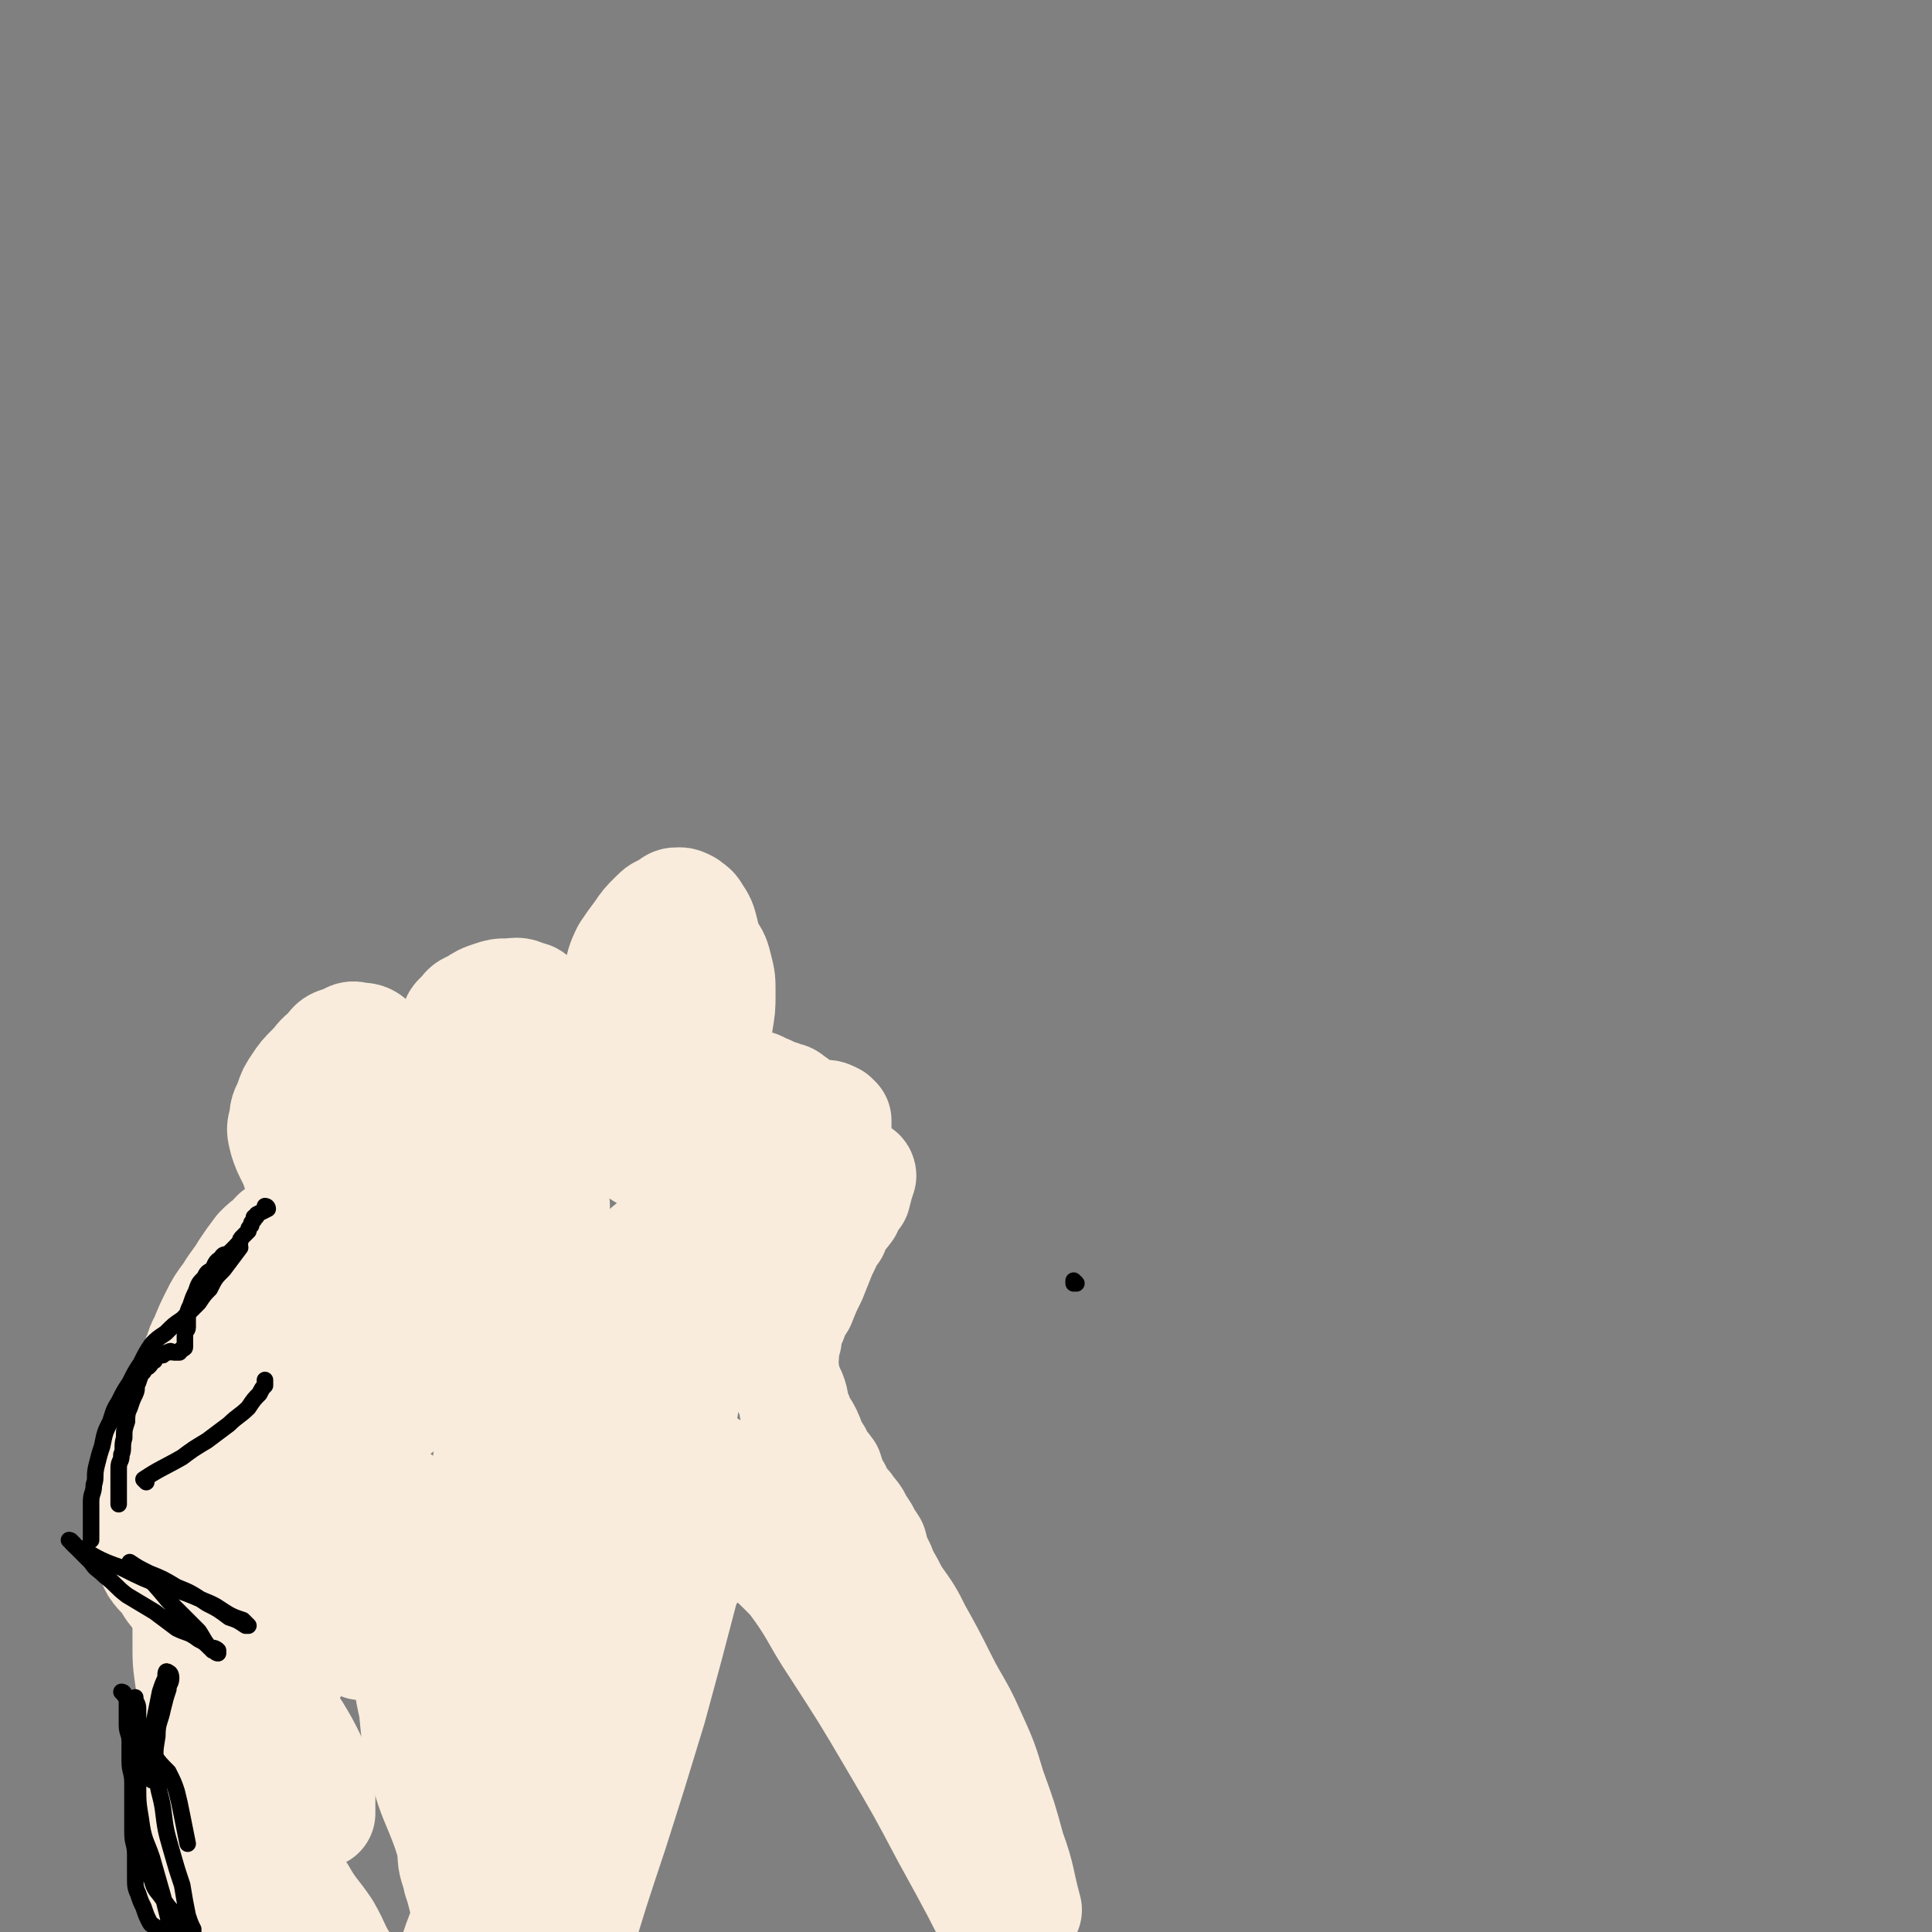 <svg viewBox='0 0 700 700' version='1.1' xmlns='http://www.w3.org/2000/svg' xmlns:xlink='http://www.w3.org/1999/xlink'><rect x="0" y="0" width="700" height="700" fill="#808080" stroke="none"/><g fill='none' stroke='#000000' stroke-width='6' stroke-linecap='round' stroke-linejoin='round'><path d='M390,465c0,0 -1,-1 -1,-1 0,0 0,0 0,1 0,0 0,0 0,0 1,0 0,-1 0,-1 '/></g>
<g fill='none' stroke='#000000' stroke-width='40' stroke-linecap='round' stroke-linejoin='round'><path d='M121,556c0,0 -1,-1 -1,-1 0,0 1,0 1,1 '/></g>
<g fill='none' stroke='#F9ECDC' stroke-width='40' stroke-linecap='round' stroke-linejoin='round'><path d='M112,552c0,0 -1,-1 -1,-1 0,0 1,0 1,1 0,0 0,0 0,0 0,0 -1,-1 -1,-1 0,0 1,0 1,1 4,7 5,6 9,14 2,4 2,4 4,10 2,4 1,5 3,10 1,3 1,3 2,7 0,1 0,2 1,3 0,0 1,-1 1,-1 0,-3 -1,-3 -1,-5 -1,-5 -1,-5 -1,-10 -1,-5 -1,-5 -1,-11 -1,-5 -1,-5 -1,-11 0,-4 0,-4 0,-8 0,-3 -1,-3 -1,-6 '/><path d='M126,577c0,0 -1,-1 -1,-1 0,0 1,0 1,1 0,0 0,0 0,0 0,-2 0,-2 0,-3 -1,-3 -1,-3 -1,-7 -1,-4 0,-4 0,-7 0,-5 0,-5 1,-9 0,-5 0,-5 1,-9 0,-4 0,-4 1,-7 0,-2 0,-3 1,-3 0,-1 0,0 0,1 0,2 0,2 0,3 0,4 0,4 0,7 0,5 -1,5 -1,9 -1,4 -1,4 -1,8 -1,4 -1,4 -1,7 0,3 0,3 0,5 0,2 0,2 0,4 0,0 0,1 0,1 '/><path d='M140,586c0,0 -1,-1 -1,-1 0,0 1,1 1,1 -1,-1 -1,-2 -2,-3 -2,-5 -2,-5 -3,-9 -2,-7 -2,-7 -4,-14 -3,-8 -3,-8 -5,-16 -2,-8 -2,-8 -4,-16 -2,-6 -2,-6 -4,-11 -1,-3 -1,-4 -2,-6 -1,-2 -1,-2 -2,-2 0,-1 0,0 0,1 1,3 1,3 2,7 1,4 1,4 2,8 1,6 1,6 3,11 1,5 1,5 2,10 1,3 1,3 2,7 0,3 0,3 0,5 0,2 0,3 0,4 0,0 -1,-1 -1,-1 -1,-3 -1,-3 -1,-5 -1,-5 -1,-5 -1,-9 0,-7 0,-7 1,-13 0,-7 0,-7 1,-14 1,-7 1,-7 2,-13 0,-6 0,-6 1,-11 0,-5 1,-5 1,-10 0,-4 0,-4 0,-7 -1,-4 -1,-4 -2,-7 -1,-3 -1,-3 -1,-5 -1,-3 -1,-3 -1,-5 -1,-2 -1,-2 -1,-4 -1,-2 -1,-2 -1,-4 -1,-1 -1,-1 -1,-2 0,-1 0,-2 0,-2 0,0 0,1 0,2 0,3 0,3 1,7 0,6 0,6 1,13 0,9 1,9 1,18 0,9 0,9 0,18 0,8 1,8 1,15 0,7 0,7 0,13 0,5 0,5 0,10 0,4 0,4 1,9 0,2 0,2 0,4 0,2 0,2 1,3 0,1 0,1 0,2 0,0 0,0 0,0 0,-2 0,-2 0,-3 -1,-5 -1,-5 -1,-9 -1,-8 -1,-8 -2,-15 -1,-8 -1,-8 -1,-16 -1,-6 -1,-6 -1,-12 0,-4 0,-4 0,-7 0,-2 0,-3 0,-3 -1,-1 -2,0 -2,2 -2,4 -2,4 -3,8 -3,7 -2,7 -5,13 -3,8 -4,8 -7,15 -3,7 -3,7 -5,13 -2,5 -2,5 -3,10 -1,2 -1,3 0,4 0,1 1,2 2,2 2,-1 2,-2 4,-4 2,-4 2,-5 4,-9 2,-7 2,-7 4,-13 2,-8 2,-8 3,-16 1,-7 1,-7 1,-14 0,-6 0,-6 0,-12 0,-4 0,-4 0,-8 0,-2 0,-2 0,-4 0,0 0,0 0,0 -1,2 -2,1 -2,4 -1,3 -1,4 -1,7 -1,6 -1,6 -2,12 -1,7 -1,7 -1,14 0,6 0,6 2,11 1,5 1,5 4,9 2,4 2,4 6,7 2,2 2,2 5,4 3,1 3,0 6,2 2,0 2,1 4,2 2,0 2,0 4,1 1,0 1,0 2,1 0,1 0,2 0,3 0,0 0,0 0,1 -1,0 -1,1 -1,1 -2,-1 -2,-2 -3,-3 -3,-3 -3,-3 -5,-6 -2,-4 -2,-4 -4,-8 -2,-4 -3,-4 -4,-8 -1,-4 -1,-4 -1,-8 0,-4 0,-4 0,-8 0,-6 -1,-6 -1,-11 -1,-6 -1,-6 -1,-12 -1,-6 -1,-6 -1,-11 -1,-4 0,-5 -1,-8 -1,-3 -1,-3 -3,-4 -2,-2 -2,-2 -4,-3 -1,-1 -2,-1 -3,-1 -2,-1 -2,-1 -3,-2 -1,-1 -1,-1 -2,-2 -2,-2 -2,-2 -3,-3 -1,-1 -1,-1 -2,-2 -1,-2 -1,-2 -1,-3 0,-1 0,-1 0,-1 1,-1 1,-1 2,-1 2,0 2,1 4,2 2,1 2,1 5,3 2,2 3,2 5,5 2,3 1,3 3,7 2,3 2,3 4,6 1,4 1,4 2,7 1,4 0,4 1,8 0,2 1,2 1,4 0,2 0,3 0,5 0,1 0,1 -1,2 -1,0 -1,-1 -2,-1 -2,-3 -2,-3 -3,-5 -3,-5 -3,-5 -5,-9 -3,-6 -3,-6 -5,-11 -2,-5 -2,-5 -3,-9 -1,-5 -1,-5 -2,-9 -1,-3 -1,-3 -1,-6 0,-3 0,-3 1,-5 1,-2 0,-3 2,-4 1,-2 2,-2 4,-3 2,-2 2,-2 5,-2 3,-1 3,-1 6,-1 2,0 2,0 5,1 2,1 2,1 4,3 2,1 2,1 4,3 2,3 2,3 3,6 1,4 0,4 1,8 0,4 0,4 0,7 0,3 -1,3 -1,6 0,3 0,3 0,6 0,1 -1,1 -1,3 -1,1 -1,1 -1,2 -1,0 -1,-1 -1,-1 -1,-2 -1,-2 -2,-3 -1,-2 -1,-2 -2,-4 -1,-2 -1,-2 -1,-4 -1,-3 -1,-3 -2,-5 -1,-3 -1,-3 -1,-5 0,-2 0,-2 0,-4 0,-2 0,-2 0,-3 0,-2 0,-2 0,-3 0,-1 0,-1 0,-2 0,0 0,0 0,-1 0,0 0,0 0,0 0,0 -1,0 -1,0 '/><path d='M122,440c0,0 -1,-1 -1,-1 0,0 1,0 1,1 0,0 0,0 0,0 0,0 0,-1 -1,-1 -1,1 -1,1 -3,3 -1,0 -1,0 -1,1 -1,0 -1,0 -2,1 -1,0 -1,0 -1,1 -1,0 -1,1 -2,1 0,0 0,0 -1,0 0,-1 0,0 -1,0 0,0 0,0 -1,0 0,0 0,0 0,0 -1,0 -1,0 -1,0 0,0 0,0 0,0 0,0 -1,-1 -1,-1 1,1 2,2 3,4 1,1 1,1 2,3 1,1 1,1 2,3 1,2 1,3 3,6 1,2 1,2 3,4 1,3 1,3 3,7 1,2 1,3 2,6 1,2 1,1 2,4 1,1 1,2 1,4 0,1 0,1 0,3 0,2 0,2 0,4 0,1 0,1 0,3 0,1 0,1 0,2 0,1 1,1 1,2 0,0 0,0 0,1 0,0 0,0 0,0 0,-3 0,-3 0,-5 0,-4 -1,-4 -1,-7 -1,-5 0,-5 -1,-10 -1,-4 -1,-4 -2,-8 -1,-4 -1,-4 -2,-8 -1,-3 -1,-3 -2,-5 -1,-2 -1,-3 -2,-4 -1,-2 -2,-2 -3,-3 -1,-1 -1,-1 -2,-2 -1,-1 -1,-1 -2,-2 0,0 0,0 -1,0 0,0 0,0 0,0 -1,0 -1,0 -1,0 -1,-1 -1,-1 -1,-1 -1,-1 -1,0 -1,0 -1,0 -1,0 -1,0 -1,0 -1,-1 -2,0 -2,0 -2,0 -3,1 -2,0 -2,0 -3,2 -3,2 -3,2 -5,4 -3,4 -3,4 -5,7 -3,5 -3,4 -6,9 -3,4 -3,4 -5,8 -2,4 -2,4 -4,9 -2,3 -1,4 -3,7 -1,4 -2,3 -3,7 -1,2 -1,2 -1,4 0,2 0,2 0,4 0,2 0,2 1,4 1,2 1,2 3,4 2,4 2,3 4,7 2,3 2,4 5,7 3,5 3,4 6,8 2,4 2,4 5,7 2,4 2,3 5,6 2,4 2,4 5,7 2,3 2,3 4,6 1,3 1,4 3,6 2,3 2,3 4,6 1,1 1,2 3,4 1,1 1,1 3,3 0,0 0,1 1,2 1,1 1,1 2,1 0,1 1,1 1,2 0,0 -1,0 0,1 0,1 1,0 1,1 0,0 0,0 0,0 1,0 0,0 0,-1 -1,0 -1,0 -2,0 -1,0 -1,0 -2,0 -1,-1 -1,-1 -2,-2 -2,-2 -2,-2 -3,-3 -2,-2 -2,-2 -4,-3 -2,-2 -2,-2 -3,-4 -3,-4 -3,-4 -5,-7 -3,-6 -3,-6 -5,-11 -3,-7 -3,-7 -6,-13 -2,-6 -2,-6 -4,-12 -2,-5 -2,-5 -3,-9 -1,-4 -1,-4 -1,-7 -1,-3 -1,-3 -1,-6 -1,-3 -1,-3 -1,-5 0,-2 0,-2 0,-3 0,-2 -1,-2 -1,-4 0,-3 0,-3 0,-6 0,-4 -1,-4 0,-7 1,-4 1,-4 3,-7 2,-4 2,-4 5,-7 3,-4 3,-4 6,-7 3,-4 3,-4 7,-7 3,-3 3,-3 6,-5 2,-3 2,-3 5,-5 2,-2 2,-2 4,-3 1,-1 1,-2 2,-2 1,-1 1,-1 2,-1 0,-1 1,0 1,0 1,0 1,0 1,0 '/><path d='M92,459c0,0 0,-1 -1,-1 0,0 1,0 1,1 0,0 0,0 0,0 7,-6 7,-6 14,-12 5,-5 5,-5 11,-9 4,-4 4,-4 9,-8 4,-4 4,-4 9,-7 3,-3 4,-3 8,-4 3,-2 3,-2 7,-2 3,-1 3,0 7,1 2,1 3,0 5,3 2,2 2,3 3,7 1,4 1,5 1,10 0,6 0,6 0,12 0,7 -1,7 -1,13 -1,7 0,7 -1,13 -1,5 -1,6 -2,10 -2,5 -2,5 -4,8 -2,4 -2,4 -4,8 -2,2 -2,2 -4,4 -3,2 -2,2 -5,4 -1,0 -2,0 -3,1 -1,0 0,1 0,1 0,-1 1,-1 2,-2 1,-2 1,-2 2,-4 1,-5 2,-5 3,-9 1,-7 1,-7 1,-13 0,-7 -1,-7 -1,-14 -1,-6 -1,-6 -1,-11 -1,-5 -1,-5 -1,-10 0,-4 0,-4 1,-7 1,-3 1,-4 3,-5 4,-4 4,-3 9,-5 5,-3 5,-3 11,-4 6,-2 6,-2 13,-2 5,0 5,0 10,2 3,1 4,1 6,5 1,2 1,3 1,6 -1,4 0,4 -2,8 -3,4 -4,4 -7,8 -4,6 -4,6 -8,11 -5,4 -5,4 -10,8 -4,2 -4,2 -8,5 -3,1 -3,1 -5,3 -2,0 -2,1 -3,1 -1,0 0,-1 0,-2 0,-1 0,-1 1,-1 0,-2 0,-2 1,-3 1,-2 1,-2 2,-4 1,-3 0,-3 1,-6 0,-3 1,-3 2,-6 1,-3 1,-3 2,-6 0,-2 0,-2 1,-4 0,-2 0,-2 1,-3 0,-2 1,-1 2,-2 1,-1 1,-2 3,-2 2,-2 2,-1 5,-2 3,-2 3,-2 6,-3 2,-2 2,-2 4,-3 1,-1 1,-1 2,-2 0,-1 -1,-1 -1,-1 -1,-1 -1,-1 -2,-1 -2,-1 -2,-2 -3,-2 -2,-1 -2,-1 -3,-1 -1,-1 -1,-1 -2,-2 -2,-2 -2,-2 -3,-4 -2,-2 -2,-2 -3,-3 -1,-2 -2,-2 -2,-3 -1,-2 0,-2 -1,-4 -1,-2 -2,-2 -2,-3 -1,-3 -1,-3 -1,-5 -1,-3 -1,-3 -1,-5 -1,-4 -1,-4 -1,-7 -1,-4 -1,-4 -1,-8 0,-4 0,-4 0,-7 0,-3 -1,-3 0,-6 0,-3 1,-3 3,-5 1,-2 2,-2 4,-3 3,-2 3,-2 6,-3 3,-1 3,-1 6,-1 3,0 3,-1 7,1 2,0 2,1 4,3 1,2 1,2 2,5 0,2 0,2 1,5 0,3 0,3 0,7 -1,3 -1,3 -2,7 -1,4 -1,4 -2,8 -1,4 -1,4 -2,8 -2,3 -2,3 -4,6 -2,1 -2,1 -4,3 -2,1 -2,1 -4,1 -3,-1 -3,-1 -5,-3 -3,-3 -3,-3 -5,-6 -2,-3 -3,-3 -4,-7 -2,-4 -2,-4 -2,-8 0,-3 1,-3 2,-5 1,-2 0,-2 2,-3 0,-1 1,-2 2,-1 0,0 1,1 1,2 0,2 0,2 0,4 -1,5 -1,5 -1,10 -1,6 -1,6 -2,12 -1,7 -1,7 -2,13 -1,6 -1,6 -2,11 -1,5 -2,5 -3,9 -2,3 -1,3 -3,6 -2,2 -3,2 -5,4 -2,1 -2,1 -4,2 -2,0 -2,0 -4,1 -2,0 -2,0 -4,0 -3,-1 -3,-1 -5,-1 -3,-1 -3,-1 -5,-2 -4,-2 -4,-2 -7,-5 -3,-3 -3,-3 -5,-6 -3,-4 -3,-4 -5,-7 -2,-4 -3,-4 -4,-7 -1,-3 -1,-3 -1,-6 0,-3 0,-4 2,-6 2,-4 3,-4 6,-7 5,-5 4,-6 10,-10 5,-5 5,-5 12,-8 5,-3 5,-4 11,-5 3,-1 4,-1 8,1 2,0 3,0 4,3 1,3 0,4 0,8 -1,5 -1,5 -2,10 -2,6 -2,6 -4,11 -2,6 -2,6 -4,11 -2,5 -3,5 -6,9 -2,3 -2,4 -5,6 -2,1 -2,1 -4,1 -2,-1 -2,-1 -3,-2 -1,-2 -1,-2 -1,-4 -1,-4 0,-4 0,-7 '/><path d='M124,450c0,0 -1,-1 -1,-1 0,0 1,0 1,1 0,0 0,0 0,0 0,0 -1,-1 -1,-1 0,0 1,0 1,1 0,0 0,0 0,0 -4,-6 -4,-6 -8,-12 -3,-5 -4,-5 -6,-9 -3,-5 -2,-5 -4,-9 -2,-4 -2,-4 -3,-7 -1,-4 -1,-4 0,-7 0,-4 1,-4 2,-7 1,-3 1,-3 3,-6 2,-3 2,-3 5,-6 3,-3 2,-3 6,-6 2,-3 2,-3 6,-4 2,-1 2,-2 5,-1 2,0 3,0 5,2 2,1 2,2 3,5 1,2 1,3 2,6 1,3 1,3 2,7 1,3 1,3 2,7 0,3 0,3 1,6 '/><path d='M204,406c0,0 -1,-1 -1,-1 0,0 0,0 1,1 0,0 0,0 0,0 0,0 -1,-1 -1,-1 0,0 1,1 1,1 3,-5 3,-6 5,-12 3,-5 2,-5 4,-10 2,-6 2,-6 5,-12 1,-4 1,-4 3,-9 1,-5 1,-5 3,-9 1,-4 1,-5 3,-9 2,-3 2,-3 5,-7 2,-3 2,-3 5,-6 2,-2 2,-2 5,-3 2,-2 2,-2 4,-2 1,0 1,0 3,1 1,1 2,1 3,3 2,3 2,3 3,7 1,5 1,6 2,11 0,7 0,7 0,14 -1,7 -1,7 -1,13 -1,6 -1,6 -2,12 -2,6 -2,6 -3,11 -2,4 -1,4 -2,8 -2,3 -2,3 -3,7 -2,2 -1,3 -3,5 -2,1 -3,1 -5,1 -4,-1 -4,-1 -7,-3 -4,-3 -4,-3 -6,-6 -3,-4 -3,-3 -5,-7 -2,-4 -2,-4 -2,-7 -1,-4 -1,-4 0,-7 1,-5 2,-5 5,-8 3,-5 3,-5 8,-9 4,-4 4,-5 9,-8 3,-3 3,-3 8,-4 2,-1 3,-2 6,-1 2,0 2,1 3,4 1,2 1,3 1,6 0,3 -1,3 -1,7 -1,4 -1,4 -2,8 -1,3 -1,3 -2,6 -1,2 -2,3 -3,4 -2,0 -3,-2 -4,-3 -3,-3 -2,-3 -4,-5 '/><path d='M232,363c0,0 -1,-1 -1,-1 0,0 0,0 1,1 0,0 0,0 0,0 0,0 -1,0 -1,-1 0,-3 0,-3 1,-6 0,-2 1,-2 2,-4 1,-3 1,-3 3,-5 1,-2 1,-2 4,-4 1,-2 1,-2 4,-3 1,-1 2,-1 4,-1 2,0 2,0 4,1 2,1 2,1 4,4 2,3 2,3 3,7 1,4 1,4 1,9 0,5 0,5 -1,11 -1,5 -2,5 -3,10 -2,4 -2,4 -4,9 -2,3 -3,3 -5,7 -2,3 -2,3 -4,6 '/><path d='M253,388c0,0 -1,-1 -1,-1 0,0 0,0 1,1 0,0 0,0 0,0 0,0 -1,-1 -1,-1 4,1 5,2 11,4 4,1 4,0 9,2 3,0 3,1 6,2 2,1 2,1 5,2 2,1 2,0 4,2 2,1 1,1 4,3 1,1 1,0 3,2 1,1 1,1 2,2 0,2 1,2 1,4 0,1 -1,1 -1,3 -1,1 0,2 -1,3 -2,1 -2,0 -4,1 -3,0 -3,1 -5,1 -3,0 -3,-1 -6,-1 -3,-1 -3,0 -5,0 -2,-1 -2,-1 -3,-2 -1,-1 -2,-1 -2,-1 -1,-1 -1,-1 -1,-2 -1,-1 0,-1 0,-2 '/><path d='M286,407c0,0 -1,-1 -1,-1 0,0 0,0 1,1 0,0 0,0 0,0 0,0 -1,-1 -1,-1 3,-1 4,-1 8,-1 3,-1 3,-1 6,-1 1,0 1,0 3,1 0,0 0,0 1,1 0,1 0,1 0,2 -1,2 -1,2 -1,4 -2,2 -2,2 -3,5 -3,3 -3,3 -6,6 -4,4 -4,4 -8,8 -6,4 -6,4 -11,9 -5,4 -5,4 -9,9 -5,4 -5,4 -9,10 -5,5 -5,5 -9,11 -4,5 -4,5 -8,10 -4,5 -4,6 -7,11 -3,4 -3,4 -6,7 -3,4 -3,4 -6,8 -2,2 -3,2 -4,6 -2,2 -1,2 -2,5 -1,1 -1,1 -2,3 -1,0 -1,0 -2,1 0,0 0,0 0,0 1,0 -1,0 0,0 0,-3 1,-3 3,-5 3,-5 3,-5 6,-9 4,-8 4,-8 9,-15 4,-9 4,-9 9,-17 3,-7 3,-7 6,-14 1,-5 2,-5 3,-10 0,-2 0,-3 0,-4 -1,-1 -1,-1 -2,0 -3,1 -4,1 -6,3 -4,3 -4,3 -7,7 -5,4 -5,4 -9,9 -5,5 -5,5 -9,10 -5,6 -5,5 -9,10 -5,6 -5,5 -9,11 -4,4 -4,4 -7,10 -4,5 -3,5 -6,10 -2,5 -3,5 -4,9 -1,4 -2,4 -1,7 0,3 0,4 2,6 2,2 2,1 5,3 '/><path d='M161,411c0,0 -1,-1 -1,-1 0,0 1,0 1,1 0,0 0,0 0,0 0,0 -1,-1 -1,-1 0,0 1,0 1,1 0,0 0,0 0,0 0,0 0,-1 -1,-1 -3,4 -3,5 -6,10 -2,2 -1,2 -3,5 -2,2 -2,2 -4,4 -2,1 -3,0 -5,1 -3,0 -3,1 -6,2 -3,1 -3,1 -5,2 -4,1 -4,0 -7,2 -3,1 -3,1 -5,3 -3,2 -3,2 -5,5 -3,2 -3,2 -5,6 -3,4 -4,4 -6,9 -2,4 -2,4 -3,10 -1,5 -2,5 -2,11 -1,5 0,5 0,11 0,6 0,6 0,12 0,5 1,4 1,9 0,4 0,4 0,9 0,3 0,3 0,6 0,1 0,1 0,3 0,1 -1,1 -1,1 -1,0 -1,0 -1,-1 -1,-3 -1,-3 -1,-5 -1,-4 -1,-4 -2,-8 -1,-4 -1,-4 -2,-8 -1,-3 -1,-3 -1,-6 -1,-3 -1,-3 -1,-5 0,-2 0,-2 0,-3 0,-1 0,-2 0,-2 0,0 0,0 0,1 0,0 0,0 0,0 -1,1 -1,1 -1,2 0,2 0,2 0,4 0,1 0,1 0,3 0,2 0,2 0,4 0,2 0,2 0,4 0,1 0,1 0,2 0,1 0,1 0,3 0,0 0,0 0,1 0,0 -1,0 -1,0 0,0 0,0 -1,0 0,0 0,0 0,0 0,0 0,0 -1,0 -1,0 -1,-1 -1,0 -1,0 -1,0 -2,2 -2,1 -2,1 -3,4 -1,2 -1,2 -2,5 -1,3 -1,3 -2,6 -1,4 -1,4 -2,8 -1,3 -1,3 -1,6 -1,3 -1,3 -1,6 0,3 0,3 0,6 0,3 -1,3 -1,5 0,2 0,2 0,4 0,2 0,2 -1,4 0,2 -1,1 -1,3 0,0 0,1 0,1 0,-1 0,-2 1,-3 1,-4 1,-4 2,-7 1,-5 1,-5 2,-10 1,-5 1,-5 2,-10 1,-5 1,-5 2,-9 0,-3 0,-3 1,-6 0,-2 1,-2 1,-4 0,-2 0,-2 0,-3 0,-2 0,-2 0,-3 0,-1 0,-1 0,-2 0,0 -1,0 -1,0 -1,-1 -1,0 -1,0 -2,0 -2,-1 -3,0 -2,0 -2,0 -4,1 -2,0 -2,1 -4,2 -3,1 -3,0 -5,2 -2,0 -2,0 -4,2 -2,1 -2,1 -3,3 -2,3 -2,3 -3,6 -1,4 -1,4 -1,9 0,4 -1,4 0,8 1,5 1,5 3,9 2,6 2,6 6,10 3,5 3,5 7,8 3,4 3,3 7,6 3,3 3,3 6,5 3,3 3,3 6,4 3,2 3,2 6,3 2,1 2,1 4,2 1,0 1,0 3,1 1,0 1,0 3,1 1,0 1,0 2,1 0,0 0,0 1,1 0,0 0,0 1,1 0,0 0,0 0,0 0,0 0,0 0,0 0,0 0,-1 -1,-1 -1,-1 -2,-1 -3,-2 -3,-3 -3,-3 -5,-5 -3,-5 -3,-5 -6,-9 -3,-5 -4,-4 -7,-8 -3,-4 -3,-4 -5,-7 -2,-2 -2,-2 -3,-4 -1,-2 -1,-2 -2,-3 -1,-1 -1,-1 -2,-1 -1,-1 -1,-1 -1,0 -1,0 -1,0 -1,1 -1,1 -1,1 -2,3 -1,4 -1,4 -1,7 0,7 1,8 2,15 2,10 2,10 5,21 3,11 3,11 7,22 4,11 4,11 9,20 4,10 5,9 10,18 4,8 4,8 9,14 4,7 5,7 9,13 4,7 3,7 7,13 3,6 2,6 6,11 2,5 2,5 6,8 2,3 2,4 6,5 1,1 2,1 4,0 2,-1 1,-2 3,-4 '/><path d='M82,541c0,0 0,-1 -1,-1 0,0 1,0 1,1 -2,1 -2,0 -4,2 -1,1 -1,1 -2,3 -1,1 0,2 -1,3 -1,3 -1,3 -2,5 -1,4 -1,4 -2,7 -1,5 -1,5 -2,9 -1,6 -1,6 -1,11 0,7 0,7 0,14 0,7 0,7 1,14 1,7 1,7 2,13 0,6 0,6 0,12 0,5 0,5 0,10 0,4 -1,4 -1,8 0,4 0,4 0,8 0,5 0,5 0,9 0,4 0,5 1,8 1,4 1,4 3,7 1,4 1,4 3,7 '/><path d='M91,607c0,0 0,-1 -1,-1 0,0 1,0 1,1 0,0 0,0 0,0 0,0 0,-1 -1,-1 0,0 1,0 1,1 5,5 5,5 10,11 3,5 3,5 6,9 3,5 3,5 5,9 2,4 2,4 3,8 1,4 1,4 1,7 0,3 0,3 0,6 0,0 0,0 0,0 '/><path d='M145,544c0,0 -1,-1 -1,-1 0,0 1,0 1,1 0,1 0,2 0,4 0,7 0,7 1,15 0,8 0,8 1,16 1,10 1,10 3,20 1,9 1,9 3,19 2,8 3,8 5,16 1,6 1,6 3,13 1,6 1,6 2,12 0,6 0,6 1,12 0,5 1,5 2,10 1,3 1,3 2,7 1,3 1,3 2,6 1,2 1,2 2,4 0,1 0,1 1,2 0,0 1,0 1,1 0,0 0,0 0,0 -1,-3 -1,-3 -2,-7 -3,-6 -3,-6 -4,-12 -4,-10 -3,-10 -6,-19 -4,-11 -5,-11 -8,-22 -3,-11 -3,-11 -4,-22 -2,-9 -2,-9 -1,-17 0,-7 0,-7 2,-13 1,-5 1,-5 3,-10 1,-4 1,-4 3,-8 1,-3 1,-2 3,-5 0,-2 0,-3 1,-3 0,-1 1,0 1,1 0,2 0,2 0,4 0,5 0,5 0,9 0,6 0,6 1,12 0,7 0,8 1,15 0,6 1,6 2,12 1,6 1,6 2,12 1,4 1,4 2,8 0,2 0,3 1,4 0,1 1,0 1,-1 0,-2 0,-2 0,-5 0,-5 0,-5 0,-9 0,-5 0,-5 1,-10 1,-7 0,-7 2,-13 1,-7 2,-7 4,-14 2,-9 2,-9 4,-17 1,-7 1,-7 2,-14 1,-6 1,-6 2,-12 0,-3 0,-6 0,-5 -1,1 -2,3 -2,8 -2,12 -2,12 -3,24 -2,18 -2,18 -3,35 -2,18 -2,18 -2,36 0,13 0,13 1,26 0,13 0,13 1,26 '/><path d='M312,426c0,0 -1,-1 -1,-1 0,0 0,0 1,1 0,0 0,0 0,0 0,0 -1,-1 -1,-1 0,0 1,0 1,1 -1,3 -1,3 -2,7 -2,2 -2,2 -3,5 -3,4 -3,3 -5,8 -3,3 -2,4 -4,7 -2,5 -2,5 -4,10 -2,4 -2,4 -4,9 -2,3 -2,3 -3,6 -2,3 -2,3 -2,7 -1,2 -1,3 -1,6 -1,2 -1,2 0,5 0,2 0,2 1,5 0,2 1,2 2,5 1,3 0,3 2,7 1,4 2,3 4,8 1,3 1,3 3,6 1,4 2,3 4,6 1,3 1,4 3,7 1,3 1,3 4,6 1,2 1,1 3,4 1,2 1,2 3,5 1,2 1,2 3,5 1,4 1,4 3,8 1,4 1,4 3,8 1,5 1,4 3,8 1,6 1,6 3,12 1,7 1,7 2,14 2,9 3,9 5,17 '/><path d='M288,537c0,0 -1,-1 -1,-1 0,0 0,0 1,1 0,0 0,0 0,0 0,0 -1,-1 -1,-1 2,2 3,4 7,7 3,2 3,2 7,5 4,3 4,3 8,8 4,5 4,5 7,10 5,6 5,6 8,12 5,7 5,7 8,13 5,9 5,9 9,17 5,10 6,10 10,19 5,11 5,11 8,21 4,11 4,11 7,22 4,11 3,11 6,22 0,0 0,0 0,0 '/><path d='M260,552c0,0 -1,-1 -1,-1 0,0 0,0 1,1 0,0 0,0 0,0 0,0 -1,-1 -1,-1 3,1 4,1 8,3 3,1 3,2 6,5 7,6 7,6 14,13 9,12 8,13 16,25 11,17 11,17 21,34 10,17 10,17 19,34 11,20 11,20 21,40 '/><path d='M281,547c0,0 -1,-1 -1,-1 0,0 1,0 1,1 -1,0 -2,0 -3,1 -4,1 -4,0 -7,2 -5,2 -5,3 -8,7 -9,8 -9,8 -16,17 -12,13 -12,13 -22,27 -14,19 -14,19 -26,38 -13,21 -13,21 -23,42 -9,19 -9,19 -15,38 -4,13 -4,14 -4,27 -1,13 1,13 2,26 '/><path d='M247,518c0,0 -1,-1 -1,-1 0,0 0,0 1,1 0,0 0,0 0,0 0,0 0,-1 -1,-1 -5,5 -5,5 -10,11 -4,6 -4,6 -7,12 -5,7 -5,7 -8,14 -4,9 -4,9 -7,19 -4,10 -4,10 -8,21 -5,12 -4,12 -9,23 -4,11 -5,10 -9,20 -4,8 -4,8 -7,15 -2,4 -3,4 -4,8 -1,2 -1,2 -1,4 0,0 0,0 0,0 1,-1 1,-1 2,-3 2,-4 2,-5 5,-9 3,-7 3,-7 7,-14 6,-12 6,-12 12,-24 6,-13 6,-13 13,-25 7,-14 7,-14 14,-27 5,-13 6,-12 11,-25 4,-12 4,-12 7,-24 2,-12 2,-12 3,-23 1,-10 0,-10 1,-20 '/><path d='M259,533c0,0 -1,-1 -1,-1 0,0 0,0 1,1 0,0 0,0 0,0 0,0 -1,-2 -1,-1 -5,20 -5,21 -10,42 -6,23 -6,23 -12,45 -7,23 -7,23 -14,45 -7,21 -7,21 -13,41 -8,23 -8,23 -15,45 '/></g>
<g fill='none' stroke='#000000' stroke-width='6' stroke-linecap='round' stroke-linejoin='round'><path d='M55,636c0,0 0,-1 -1,-1 0,0 1,0 1,0 0,0 0,0 0,0 3,4 3,4 6,7 2,4 2,4 3,7 1,4 1,4 2,9 1,5 1,5 2,10 '/><path d='M45,614c0,0 0,-1 -1,-1 0,0 1,0 1,1 0,0 0,0 0,0 0,0 -1,-1 -1,-1 1,1 2,2 2,4 0,4 0,4 0,8 0,3 1,3 1,6 0,3 0,3 0,7 0,4 1,4 1,8 0,4 0,4 0,9 0,4 0,4 0,9 0,4 1,4 1,8 0,4 0,4 0,8 0,3 0,4 1,6 1,3 1,3 2,5 1,3 1,3 2,5 1,2 1,1 2,2 1,1 1,1 2,2 1,1 1,2 2,2 1,1 1,0 1,0 1,1 1,2 1,1 1,0 1,0 1,-1 0,0 0,0 0,0 0,-1 -1,-1 -1,-2 -1,-2 -1,-2 -1,-5 -1,-4 -1,-4 -2,-8 -2,-7 -2,-7 -4,-14 -2,-6 -3,-6 -4,-14 -2,-6 -2,-6 -2,-14 -1,-5 0,-5 0,-10 0,-5 -1,-4 -1,-9 0,-2 0,-2 0,-5 0,-2 1,-1 1,-4 0,0 0,0 0,-1 0,0 0,0 0,-1 0,0 0,0 0,0 0,2 1,2 1,4 0,4 0,4 0,7 0,4 0,4 0,8 0,6 0,6 0,12 0,7 0,7 1,13 0,7 0,7 1,13 1,5 1,5 3,9 1,4 2,4 4,7 2,3 2,3 4,5 1,2 1,2 3,4 1,2 1,2 2,3 0,1 0,1 1,1 0,1 1,2 1,1 0,0 0,0 0,-1 0,-1 0,-1 0,-2 -1,-2 -1,-2 -2,-5 -1,-5 -1,-5 -2,-11 -2,-6 -2,-6 -4,-13 -2,-7 -2,-7 -3,-15 -1,-6 -2,-6 -2,-13 -1,-7 -1,-7 0,-13 0,-5 1,-5 2,-10 1,-4 1,-4 2,-7 0,-2 1,-2 1,-4 0,-2 -1,-2 -1,-2 -1,-1 -1,0 -1,2 -1,2 -1,2 -2,5 -1,5 -1,5 -2,10 -1,6 -1,6 -1,12 0,5 0,5 0,10 '/><path d='M97,438c0,0 0,-1 -1,-1 0,0 1,0 1,1 0,0 0,0 0,0 0,0 0,-1 -1,-1 0,0 1,0 1,1 0,0 0,0 0,0 -2,1 -2,1 -4,2 0,1 0,1 -1,1 0,0 0,0 0,1 -1,1 -1,1 -1,2 -1,1 -1,1 -1,2 -1,1 -1,1 -2,2 -1,1 -1,1 -1,2 -1,1 -1,1 -2,2 -1,1 -1,1 -2,2 -2,1 -2,0 -3,2 -2,1 -2,2 -3,4 -2,1 -2,1 -3,3 -2,2 -2,2 -3,5 -1,2 -1,2 -2,5 -1,2 -1,2 -1,4 0,2 0,2 0,4 0,1 -1,1 -1,3 0,1 0,1 0,3 0,0 0,1 0,1 0,1 -1,0 -1,1 -1,0 0,0 -1,1 -1,0 -1,0 -2,0 -1,0 -1,-1 -2,0 -1,0 -1,0 -2,1 -2,0 -2,0 -3,2 -1,0 -1,1 -2,2 -1,1 -1,0 -2,2 -1,1 -1,1 -2,4 -1,1 0,2 -1,4 -1,2 -1,2 -2,5 -1,2 -1,3 -1,5 -1,3 -1,3 -1,6 -1,3 0,4 -1,6 0,3 -1,2 -1,5 0,2 0,2 0,4 0,2 0,2 0,5 0,2 0,2 0,4 '/><path d='M87,452c0,0 0,-1 -1,-1 0,0 1,0 1,1 0,0 0,0 0,0 0,0 0,-1 -1,-1 0,0 1,0 1,1 -3,4 -3,4 -6,8 -3,3 -3,3 -5,7 -2,2 -2,2 -4,5 -3,3 -3,3 -6,6 -3,2 -3,2 -6,5 -3,2 -3,2 -5,4 -2,3 -2,3 -4,7 -2,3 -2,3 -4,7 -2,3 -2,3 -4,7 -2,3 -2,4 -3,7 -2,4 -2,4 -3,9 -1,3 -1,3 -2,7 -1,4 0,4 -1,7 0,3 -1,3 -1,6 0,2 0,2 0,5 0,2 0,2 0,3 0,2 0,2 0,4 0,0 0,0 0,1 0,1 0,1 0,1 0,0 0,0 0,0 '/><path d='M26,559c0,0 0,-1 -1,-1 0,0 1,0 1,1 0,0 0,0 0,0 0,0 0,-1 -1,-1 0,0 1,0 1,1 3,3 3,3 7,7 2,3 2,2 5,5 4,3 4,4 8,7 5,3 5,3 10,6 4,3 4,3 8,6 4,2 4,1 8,4 2,1 2,1 4,3 1,0 2,0 3,1 0,0 0,1 0,1 -1,0 -1,-1 -2,-1 -3,-3 -3,-4 -5,-7 -5,-5 -5,-5 -11,-11 -5,-6 -5,-6 -10,-11 '/><path d='M27,560c0,0 0,-1 -1,-1 0,0 1,0 1,1 0,0 0,0 0,0 0,0 0,-1 -1,-1 0,0 1,0 1,1 0,0 0,0 0,0 0,0 0,-1 -1,-1 0,0 1,0 1,1 0,0 0,0 0,0 8,4 8,5 17,8 8,4 8,4 16,7 7,2 7,2 14,5 5,2 4,2 9,5 2,1 2,1 5,2 1,1 1,1 2,2 0,0 -1,0 -1,0 -3,-2 -3,-2 -6,-3 -4,-3 -4,-3 -8,-5 -6,-4 -6,-4 -11,-6 -5,-3 -5,-3 -10,-5 -4,-2 -4,-2 -7,-4 '/><path d='M53,537c0,0 0,-1 -1,-1 0,0 1,0 1,1 0,0 0,0 0,0 0,0 -1,-1 -1,-1 6,-4 7,-4 14,-8 4,-3 4,-3 9,-6 4,-3 4,-3 8,-6 3,-3 4,-3 7,-6 2,-3 2,-3 4,-5 1,-2 1,-2 2,-3 0,-1 0,-1 0,-2 0,0 0,0 0,0 '/></g>
</svg>